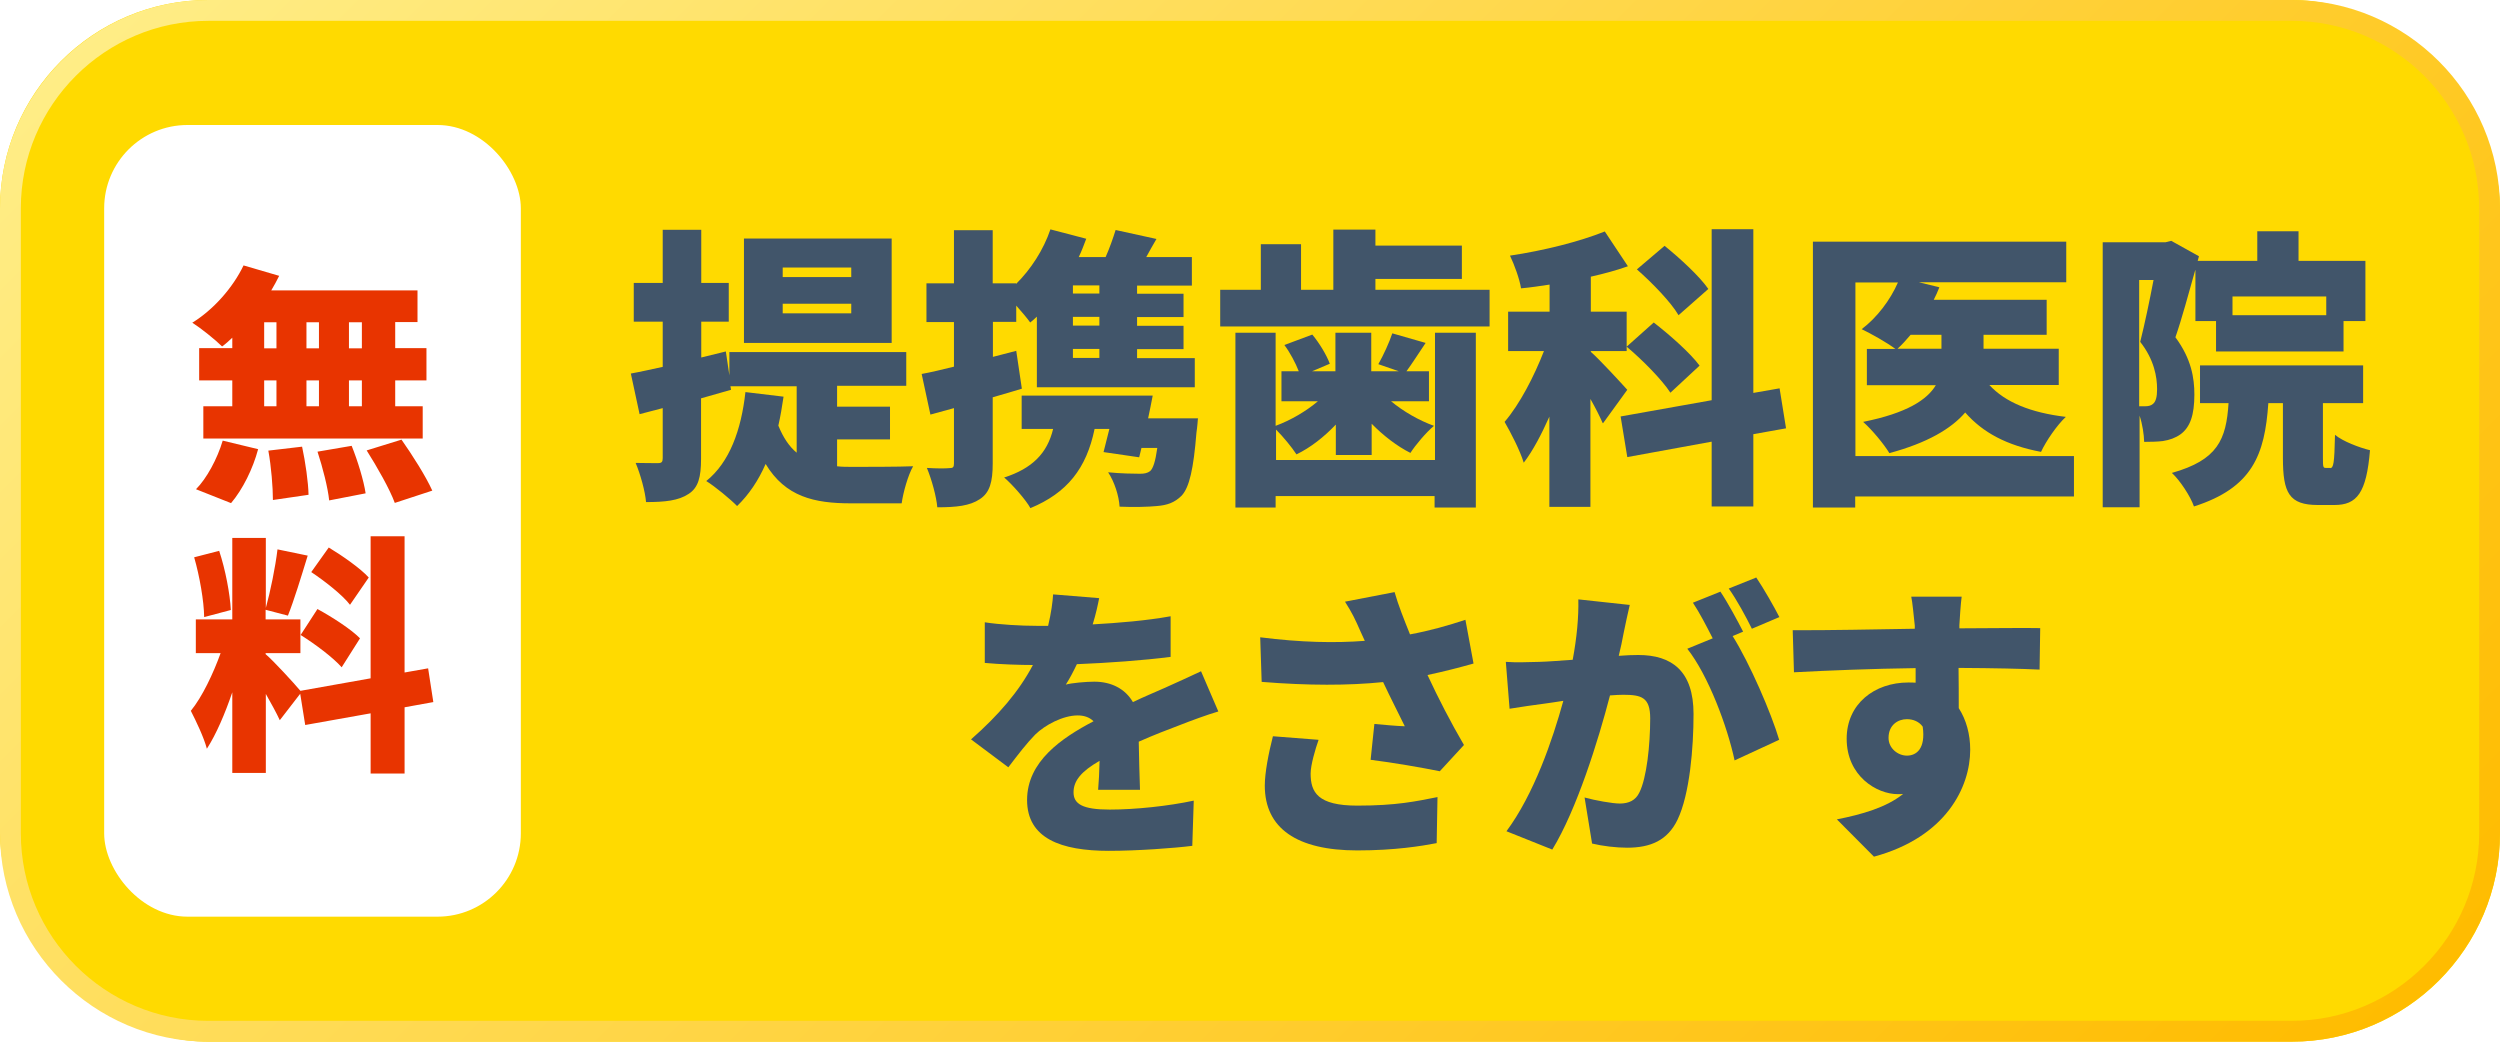 <?xml version="1.0" encoding="UTF-8"?>
<svg id="_レイヤー_2" data-name="レイヤー 2" xmlns="http://www.w3.org/2000/svg" xmlns:xlink="http://www.w3.org/1999/xlink" viewBox="0 0 120 50">
  <defs>
    <style>
      .cls-1 {
        filter: url(#drop-shadow-1);
      }

      .cls-2 {
        fill: #e83400;
      }

      .cls-3 {
        fill: #fff;
      }

      .cls-4 {
        fill: #ffda00;
      }

      .cls-5 {
        fill: #41556a;
      }

      .cls-6 {
        fill: url(#_名称未設定グラデーション_89);
      }
    </style>
    <linearGradient id="_名称未設定グラデーション_89" data-name="名称未設定グラデーション 89" x1="20.44" y1="-14.56" x2="99.56" y2="64.56" gradientUnits="userSpaceOnUse">
      <stop offset="0" stop-color="#ffed86"/>
      <stop offset="1" stop-color="#ffbc00"/>
    </linearGradient>
    <filter id="drop-shadow-1" x="28.27" y="9" width="85.49" height="32.12" filterUnits="userSpaceOnUse">
      <feOffset dx="2" dy="2"/>
      <feGaussianBlur result="blur" stdDeviation="0"/>
      <feFlood flood-color="#000" flood-opacity=".04"/>
      <feComposite in2="blur" operator="in"/>
      <feComposite in="SourceGraphic"/>
    </filter>
  </defs>
  <g id="bg">
    <g>
      <rect class="cls-4" width="120" height="50" rx="10" ry="10"/>
      <path class="cls-6" d="M110,1c4.96,0,9,4.04,9,9v30c0,4.96-4.04,9-9,9H10c-4.96,0-9-4.04-9-9V10C1,5.04,5.04,1,10,1h100M110,0H10C4.5,0,0,4.5,0,10v30c0,5.5,4.5,10,10,10h100c5.5,0,10-4.5,10-10V10c0-5.5-4.5-10-10-10h0Z"/>
    </g>
    <g class="cls-1">
      <path class="cls-5" d="M38.16,20.38c.25.03.5.03.77.03.55,0,2.21,0,2.9-.03-.24.41-.48,1.26-.55,1.78h-2.44c-1.75,0-3.14-.31-4.09-1.89-.35.8-.81,1.48-1.37,2.02-.31-.32-1.06-.94-1.48-1.2,1.12-.9,1.68-2.45,1.88-4.27l1.83.22c-.07.48-.15.95-.25,1.39.24.59.53,1.01.88,1.3v-3.19h-3.18l.03.17c-.48.14-.95.27-1.44.41v2.9c0,.88-.13,1.39-.6,1.69-.48.32-1.13.39-2.04.39-.04-.5-.27-1.34-.5-1.88.45.01.91.01,1.08.01s.22-.06.22-.24v-2.4l-1.11.29-.42-1.95c.45-.08.97-.2,1.53-.32v-2.17h-1.39v-1.86h1.39v-2.55h1.85v2.55h1.32v1.86h-1.32v1.72l1.18-.29.17,1.15v-1.12h8.49v1.62h-3.32v1h2.54v1.57h-2.54v1.29ZM40.8,14.46h-7.09v-5.01h7.09v5.01ZM38.86,10.84h-3.29v.46h3.29v-.46ZM38.86,12.58h-3.29v.46h3.29v-.46Z"/>
      <path class="cls-5" d="M47.04,16.66c-.45.14-.92.27-1.39.41v3.18c0,.88-.14,1.4-.62,1.71-.48.32-1.12.39-2.04.39-.04-.5-.27-1.34-.5-1.89.45.03.91.03,1.08.01.17,0,.22-.04.22-.22v-2.66l-1.13.31-.42-1.95c.45-.08.98-.21,1.55-.35v-2.14h-1.32v-1.86h1.32v-2.55h1.86v2.55h1.12v.03c.71-.7,1.32-1.64,1.65-2.62l1.72.45c-.11.29-.22.59-.36.88h1.29c.2-.45.36-.92.48-1.3l1.96.43c-.17.29-.34.59-.49.87h2.19v1.37h-2.63v.39h2.23v1.12h-2.23v.42h2.23v1.12h-2.23v.43h2.77v1.4h-7.58v-3.39c-.11.1-.21.2-.32.28-.14-.2-.41-.52-.67-.81v.78h-1.12v1.68l1.12-.29.27,1.82ZM55.5,18.09s-.03.43-.07.67c-.14,1.75-.34,2.63-.71,3.03-.34.34-.7.46-1.19.5-.41.04-1.08.06-1.79.03-.03-.52-.25-1.2-.55-1.65.6.06,1.23.07,1.53.07.21,0,.36-.03.49-.13.14-.13.25-.46.34-1.11h-.76c-.04.15-.07.31-.11.45l-1.71-.25c.08-.32.18-.7.28-1.11h-.71c-.39,1.9-1.32,3.07-3.08,3.8-.21-.39-.88-1.15-1.26-1.47,1.34-.43,2.07-1.16,2.35-2.33h-1.51v-1.6h6.29c-.07.35-.14.73-.22,1.09h2.41ZM50.77,11.7h-1.27v.39h1.27v-.39ZM50.77,13.21h-1.27v.42h1.27v-.42ZM50.77,14.75h-1.27v.43h1.27v-.43Z"/>
      <path class="cls-5" d="M69.5,11.91v1.76h-12.93v-1.76h1.95v-2.19h1.93v2.19h1.55v-2.89h2.02v.77h4.15v1.6h-4.15v.52h5.48ZM66.86,13.97h1.98v8.39h-1.98v-.55h-7.63v.55h-1.93v-8.39h1.93v4.47c.73-.27,1.46-.7,2.03-1.18h-1.75v-1.44h.83c-.15-.39-.42-.9-.69-1.26l1.34-.5c.35.42.69.99.84,1.4l-.85.36h1.12v-1.85h1.72v1.85h1.32l-.98-.34c.24-.42.53-1.05.67-1.48l1.6.46c-.35.52-.66,1.01-.92,1.36h1.08v1.44h-1.82c.59.49,1.34.92,2.06,1.18-.37.31-.88.91-1.13,1.3-.64-.32-1.3-.83-1.86-1.4v1.5h-1.72v-1.46c-.56.59-1.22,1.11-1.89,1.43-.22-.34-.64-.85-.98-1.19v1.46h7.63v-6.11Z"/>
      <path class="cls-5" d="M74.93,18.31c-.14-.32-.35-.74-.59-1.16v5.18h-1.97v-4.33c-.38.85-.78,1.62-1.23,2.21-.18-.59-.62-1.44-.92-1.96.73-.85,1.42-2.19,1.89-3.4h-1.72v-1.89h1.99v-1.3c-.46.07-.92.14-1.37.18-.07-.45-.32-1.13-.53-1.57,1.61-.24,3.33-.67,4.55-1.16l1.11,1.67c-.56.2-1.16.36-1.78.5v1.68h1.72v1.89h-1.72v.04c.38.32,1.49,1.53,1.75,1.82l-1.16,1.6ZM82.16,18.84v3.47h-2v-3.11l-4.05.74-.32-1.95,4.37-.78v-8.21h2v7.86l1.26-.22.31,1.92-1.57.28ZM77.38,13.48c.76.59,1.75,1.46,2.2,2.07l-1.4,1.3c-.41-.63-1.34-1.57-2.1-2.21l1.3-1.16ZM78.57,13.13c-.36-.62-1.26-1.55-2-2.2l1.33-1.13c.73.59,1.68,1.46,2.1,2.07l-1.43,1.26Z"/>
      <path class="cls-5" d="M97.54,21.83h-10.49v.53h-2.03v-12.76h12.16v1.95h-7.07l.98.24c-.08.2-.17.41-.27.6h5.42v1.68h-3.03v.67h3.61v1.74h-3.33c.76.83,1.99,1.33,3.67,1.53-.42.39-.95,1.16-1.19,1.68-1.64-.31-2.79-.92-3.64-1.89-.67.78-1.82,1.46-3.64,1.95-.25-.42-.83-1.12-1.26-1.5,2.1-.42,3.07-1.06,3.49-1.76h-3.31v-1.74h1.37c-.41-.31-1.18-.74-1.62-.95.73-.55,1.37-1.39,1.74-2.24h-2.04v8.33h10.49v1.95ZM89.71,14.07c-.21.25-.42.48-.63.67h2.11v-.67h-1.48Z"/>
      <path class="cls-5" d="M103.37,10.97c-.31,1.09-.64,2.33-.95,3.22.77,1.04.91,1.96.91,2.75,0,.98-.2,1.57-.67,1.91-.24.17-.52.27-.84.32-.24.03-.56.04-.9.04-.01-.35-.08-.84-.22-1.26v4.4h-1.77v-12.72h3.01l.28-.07,1.33.74-.06.22h2.86v-1.42h1.98v1.42h3.21v2.89h-1.05v1.46h-6.12v-1.46h-.99v-2.44ZM100.69,17.5h.29c.14,0,.27-.03.36-.11.14-.11.2-.34.2-.71,0-.59-.14-1.42-.81-2.27.21-.83.46-2.02.64-2.97h-.69v6.07ZM109.84,20.47c.17,0,.21-.21.24-1.6.36.31,1.18.62,1.68.74-.17,2.06-.63,2.63-1.71,2.63h-.79c-1.39,0-1.68-.59-1.68-2.26v-2.63h-.7c-.17,2.48-.76,4.06-3.57,4.96-.17-.49-.67-1.25-1.06-1.61,2.2-.62,2.61-1.6,2.72-3.35h-1.37v-1.81h7.83v1.81h-1.93v2.62c0,.45.01.49.14.49h.21ZM105.16,12.23v.9h4.5v-.9h-4.5Z"/>
      <path class="cls-5" d="M50.71,35.91c.03-.35.06-.87.07-1.39-.87.5-1.25.95-1.25,1.51s.43.83,1.74.83c1.23,0,2.82-.17,4.03-.43l-.07,2.17c-.86.11-2.63.24-4.01.24-2.28,0-3.92-.59-3.92-2.44s1.65-2.97,3.19-3.78c-.21-.21-.49-.28-.76-.28-.71,0-1.57.46-2.04.92-.42.43-.81.94-1.29,1.57l-1.79-1.34c1.32-1.16,2.3-2.3,2.97-3.57-.57,0-1.58-.03-2.31-.1v-1.95c.69.11,1.75.17,2.49.17h.55c.15-.63.22-1.16.24-1.51l2.21.18c-.06.31-.15.74-.31,1.26,1.25-.07,2.58-.18,3.74-.39v1.95c-1.32.17-3.01.29-4.5.35-.17.36-.35.7-.53.98.28-.08.98-.14,1.37-.14.81,0,1.48.34,1.85.98.56-.27,1.01-.45,1.5-.67.6-.27,1.18-.53,1.77-.81l.83,1.93c-.49.14-1.36.46-1.89.67-.53.2-1.21.46-1.93.78.01.76.04,1.7.06,2.31h-2Z"/>
      <path class="cls-5" d="M68.73,29.85c-.64.18-1.4.38-2.21.55.52,1.12,1.13,2.3,1.75,3.36l-1.16,1.26c-.84-.17-2.21-.41-3.32-.55l.18-1.72c.44.04,1.07.1,1.46.11-.29-.6-.67-1.33-1.04-2.12-1.67.17-3.6.17-5.83-.01l-.07-2.14c1.97.25,3.6.28,5.02.17l-.21-.46c-.25-.57-.39-.87-.74-1.42l2.38-.46c.18.64.45,1.3.74,2.03.97-.18,1.81-.42,2.66-.7l.39,2.1ZM61.29,33.52c-.15.42-.38,1.2-.38,1.61,0,.9.34,1.54,2.24,1.54s2.83-.21,3.85-.41l-.04,2.21c-.73.14-2,.35-3.81.35-2.9,0-4.44-1.06-4.44-3.11,0-.62.18-1.55.39-2.37l2.18.17Z"/>
      <path class="cls-5" d="M76.23,27.03c-.1.42-.21.94-.29,1.33-.07.38-.15.76-.24,1.12.36-.03.69-.04.94-.04,1.6,0,2.65.76,2.65,2.83,0,1.62-.18,3.85-.77,5.08-.48.99-1.29,1.34-2.42,1.34-.53,0-1.19-.08-1.68-.2l-.36-2.21c.5.14,1.34.29,1.69.29.43,0,.76-.15.94-.53.35-.69.52-2.27.52-3.56,0-1.01-.42-1.13-1.29-1.13-.15,0-.39.01-.64.03-.56,2.16-1.6,5.49-2.77,7.4l-2.2-.88c1.32-1.78,2.21-4.37,2.73-6.26-.36.06-.67.1-.87.13-.45.06-1.25.17-1.71.25l-.18-2.25c.53.04,1.06.01,1.61,0,.41-.01.98-.06,1.6-.1.2-1.08.29-2.05.27-2.9l2.49.27ZM81.16,28.52c.83,1.32,1.86,3.71,2.24,4.99l-2.14.99c-.34-1.61-1.26-4.08-2.27-5.36l1.22-.5c-.28-.55-.63-1.23-.95-1.71l1.32-.53c.35.52.84,1.43,1.09,1.92l-.5.21ZM82.09,28.18c-.28-.57-.73-1.4-1.11-1.93l1.32-.53c.36.53.87,1.43,1.11,1.9l-1.32.56Z"/>
      <path class="cls-5" d="M95.89,30.14c-.83-.04-2.13-.07-3.88-.08.01.66.01,1.36.01,1.93.36.56.55,1.25.55,2,0,1.78-1.15,4.19-4.62,5.13l-1.78-1.79c1.21-.24,2.37-.57,3.18-1.22-.08.01-.17.01-.25.01-1.02,0-2.46-.87-2.46-2.66,0-1.68,1.34-2.7,2.96-2.7.13,0,.24,0,.35.01v-.7c-2.1.03-4.15.11-5.84.2l-.06-2.02c1.61.01,4.06-.04,5.86-.07v-.15c-.06-.53-.11-1.12-.17-1.39h2.42c-.04.27-.1,1.12-.11,1.37v.15c1.29,0,3.15-.03,3.88-.01l-.03,1.99ZM89.53,34.27c.45,0,.91-.32.76-1.39-.17-.24-.45-.36-.76-.36-.42,0-.88.27-.88.9,0,.5.45.85.88.85Z"/>
    </g>
    <rect class="cls-3" x="5" y="6" width="20" height="38" rx="4" ry="4"/>
    <g>
      <path class="cls-2" d="M11.15,16.21c-.17.16-.32.3-.49.42-.32-.32-1.02-.88-1.43-1.14,1.01-.62,1.95-1.68,2.46-2.75l1.71.5c-.12.24-.24.47-.38.7h7.02v1.52h-1.07v1.25h1.5v1.55h-1.5v1.24h1.32v1.55h-10.53v-1.55h1.39v-1.24h-1.59v-1.55h1.59v-.5ZM9.41,23.48c.5-.5,1.02-1.45,1.28-2.33l1.7.41c-.25.94-.74,1.93-1.3,2.59l-1.69-.67ZM12.68,16.72h.59v-1.25h-.59v1.25ZM12.68,19.5h.59v-1.24h-.59v1.24ZM14.5,21.44c.16.74.3,1.72.31,2.31l-1.71.25c0-.6-.08-1.61-.22-2.37l1.62-.19ZM15.31,16.72v-1.25h-.6v1.25h.6ZM14.71,18.26v1.24h.6v-1.24h-.6ZM16.88,21.4c.29.72.58,1.67.67,2.28l-1.75.34c-.06-.6-.31-1.58-.56-2.34l1.64-.28ZM17.37,15.47h-.62v1.25h.62v-1.25ZM17.37,18.26h-.62v1.24h.62v-1.24ZM19.27,21.1c.52.74,1.17,1.76,1.48,2.45l-1.8.59c-.24-.66-.85-1.73-1.35-2.52l1.68-.52Z"/>
      <path class="cls-2" d="M19.42,33.94v3.19h-1.63v-2.89l-3.14.56-.24-1.5-.98,1.27c-.16-.35-.41-.8-.67-1.26v3.79h-1.61v-3.87c-.35,1.03-.77,2.01-1.22,2.71-.14-.54-.52-1.33-.77-1.82.55-.67,1.08-1.8,1.43-2.77h-1.19v-1.62h1.75v-3.91h1.61v3.36c.22-.79.46-1.97.56-2.81l1.45.3c-.31,1.01-.66,2.16-.95,2.88l-1.07-.28v.46h1.67v1.62h-1.67v.05c.36.3,1.36,1.39,1.67,1.76l3.37-.6v-6.82h1.63v6.54l1.13-.2.25,1.62-1.38.25ZM9.8,29.62c-.01-.77-.22-1.97-.48-2.87l1.2-.31c.3.9.52,2.07.56,2.84l-1.28.34ZM15.25,29.24c.68.37,1.6.96,2.03,1.4l-.88,1.39c-.4-.46-1.28-1.12-1.97-1.55l.81-1.25ZM16.8,29.03c-.36-.47-1.2-1.13-1.86-1.57l.84-1.18c.66.4,1.52,1,1.92,1.44l-.9,1.31Z"/>
    </g>
  </g>
</svg>